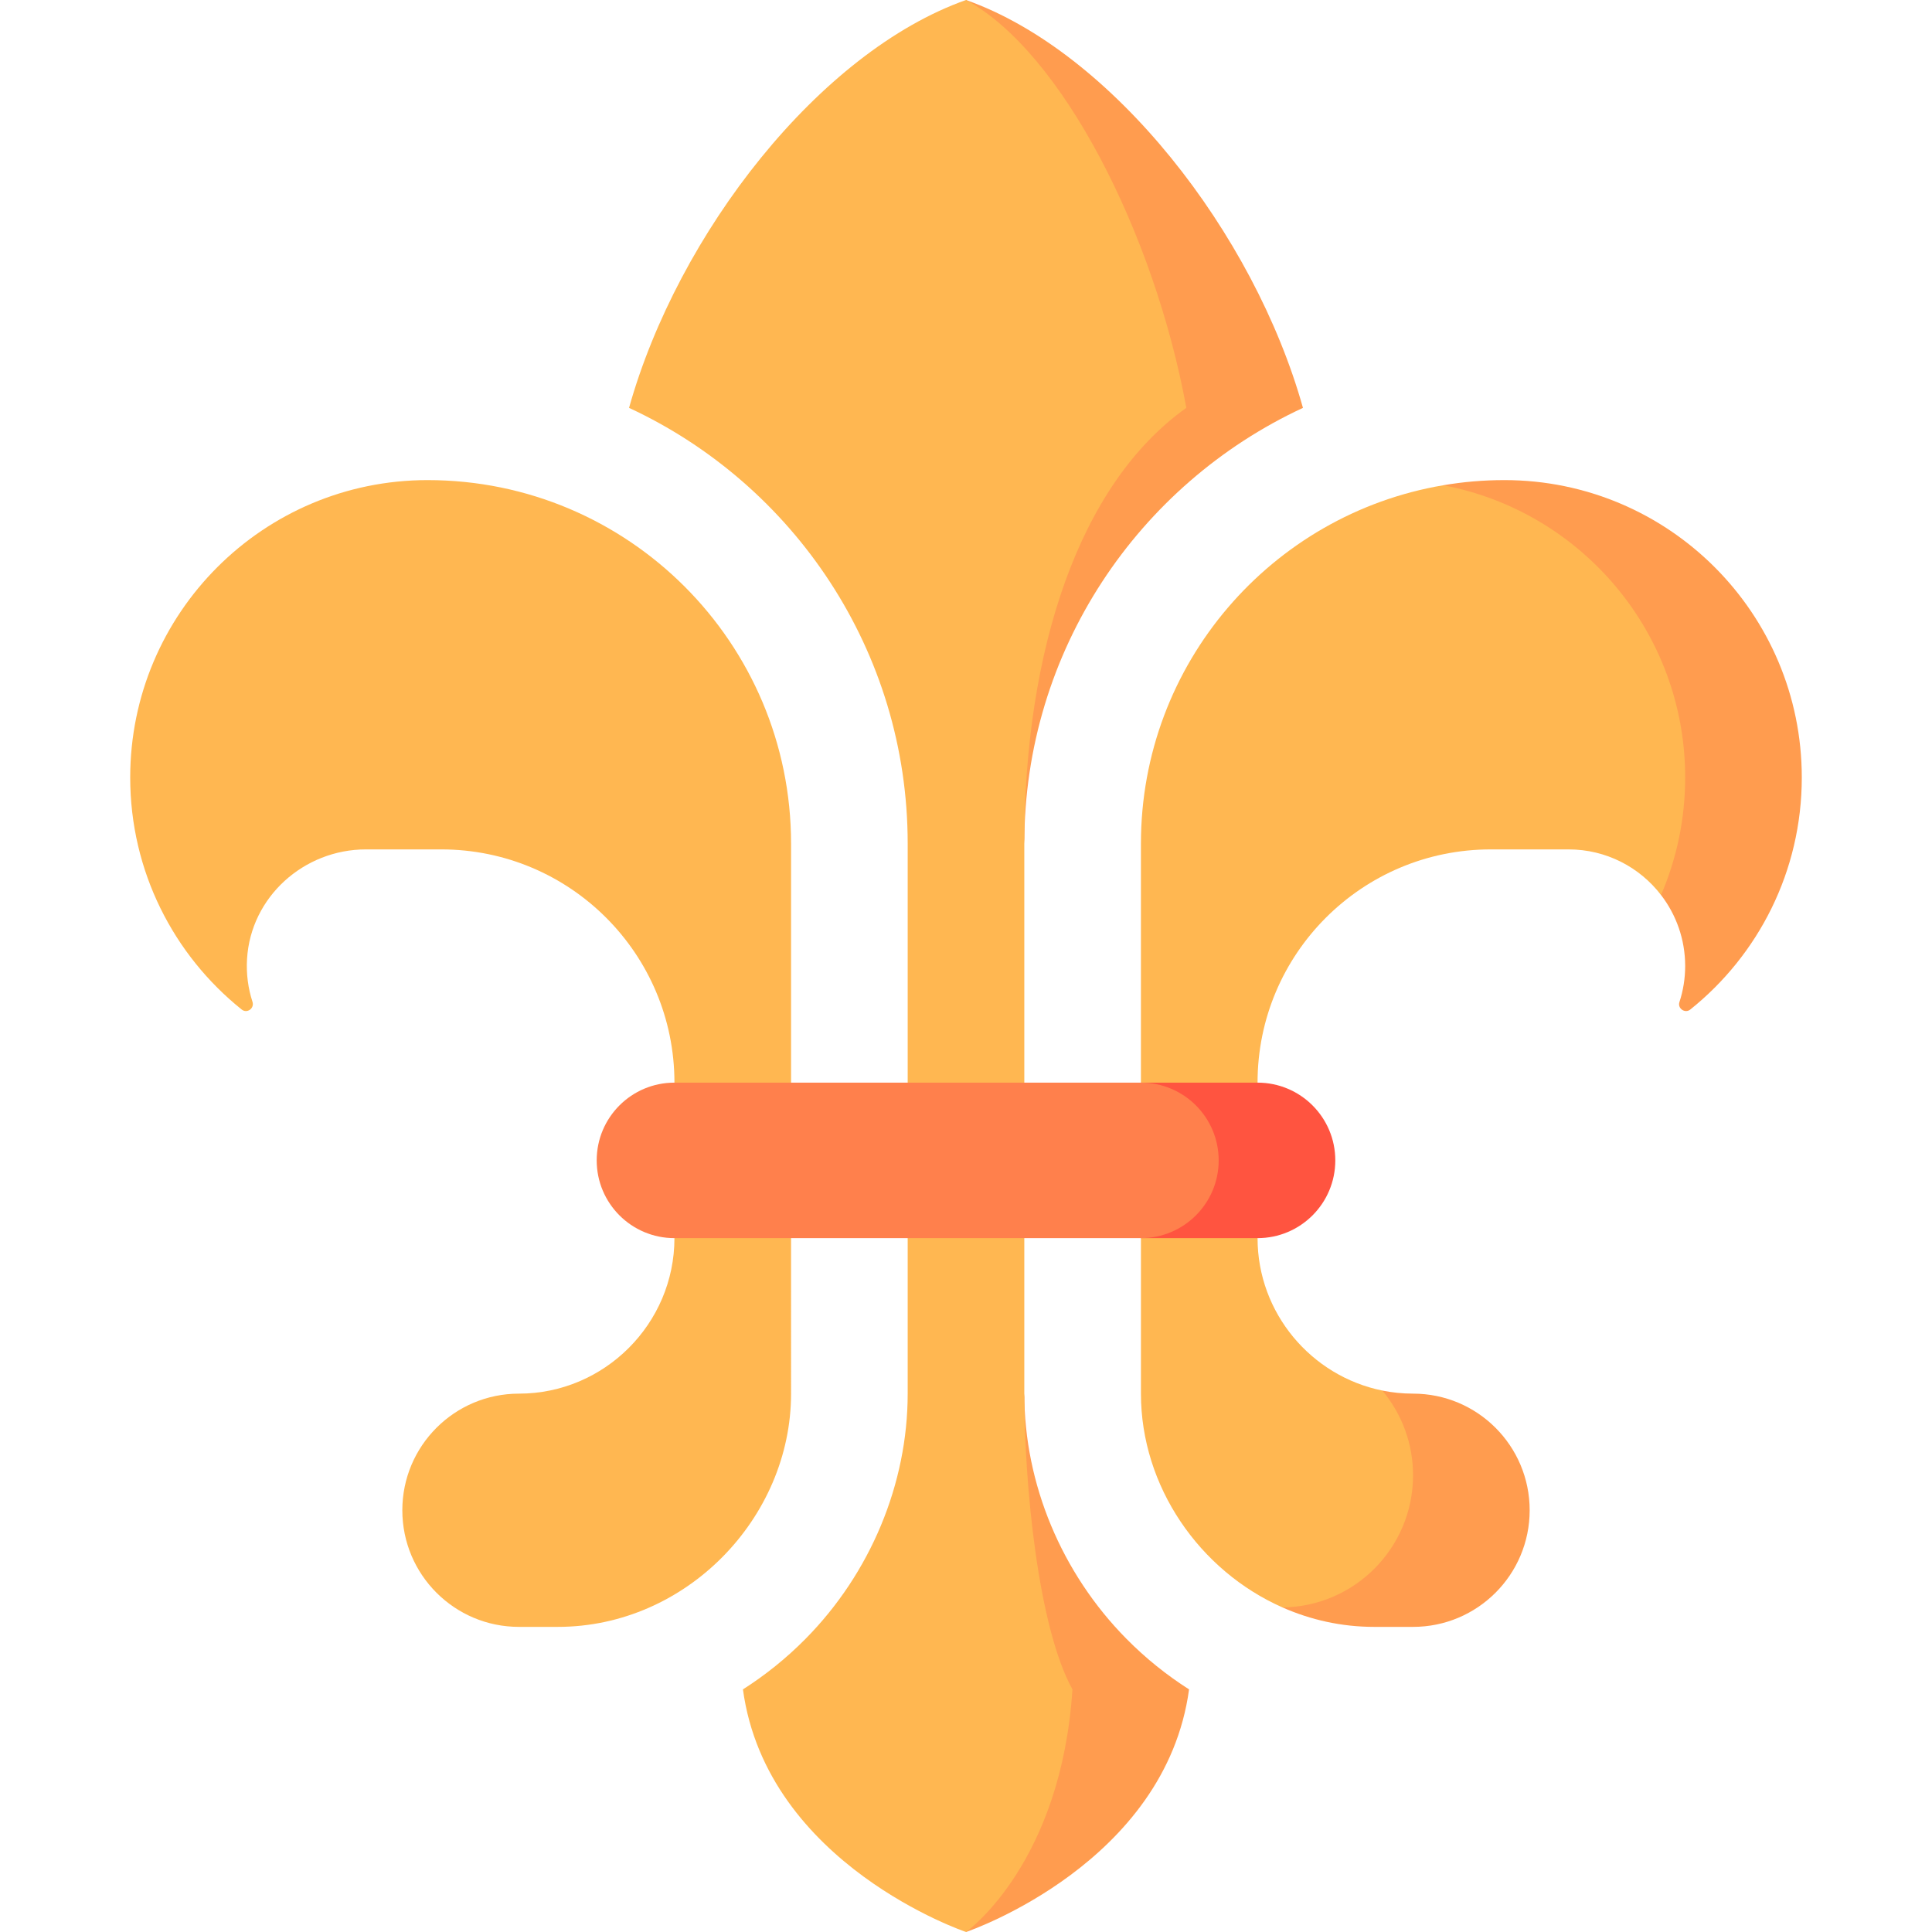 <?xml version="1.0" encoding="iso-8859-1"?>
<!-- Generator: Adobe Illustrator 19.0.0, SVG Export Plug-In . SVG Version: 6.00 Build 0)  -->
<svg version="1.1" id="Capa_1" xmlns="http://www.w3.org/2000/svg" xmlns:xlink="http://www.w3.org/1999/xlink" x="0px" y="0px"
	 viewBox="0 0 512 512" style="enable-background:new 0 0 512 512;" xml:space="preserve">
<path style="fill:#FF9C4F;" d="M398.683,127.23c-5.532,0-10.951,0.464-16.215,1.37l57.722,108.583
	c4.008,5.213,6.398,11.743,6.398,18.822c0,3.335-0.537,6.544-1.522,9.552c-0.556,1.699,1.487,3.096,2.881,1.977
	c18.011-14.44,29.546-36.611,29.546-61.494C477.493,162.514,442.209,127.23,398.683,127.23z"/>
<path style="fill:#FFB751;" d="M446.587,206.04c0,11.064-2.277,21.593-6.398,31.143c-5.646-7.356-14.526-12.084-24.509-12.084
	h-20.604c-34.141,0-61.812,27.671-61.812,61.812l-30.906,20.604v-83.961c0-47.667,34.625-87.258,80.108-94.954
	C418.978,135.482,446.587,167.531,446.587,206.04z"/>
<path style="fill:#FF9C4F;" d="M298.537,434.323c-17.215-17.409-27.084-41.095-27.084-64.995L256.021,512
	c1.267-0.433,52.849-18.379,59.092-64.295C309.2,443.935,303.626,439.474,298.537,434.323z"/>
<path style="fill:#FFB751;" d="M271.453,369.327c0,23.901,3.606,61.812,12.754,78.378c-2.967,45.762-27.424,63.739-28.186,64.295
	c-0.021,0.01-52.808-17.812-59.134-64.295c5.913-3.771,11.487-8.231,16.576-13.382c17.215-17.41,27.084-41.095,27.084-64.995
	v-61.812h30.906V369.327z"/>
<path style="fill:#FF9C4F;" d="M256,0l15.453,223.554c0-51.098,30.288-95.252,73.845-115.465C332.307,61.75,294.787,13.712,256,0z"
	/>
<g>
	<path style="fill:#FFB751;" d="M256,0c25.364,13.712,49.893,61.75,58.392,108.089c-28.485,20.213-42.939,64.367-42.939,115.465
		v83.961h-30.906v-83.961c0-51.098-30.288-95.252-73.845-115.465C179.693,61.75,217.213,13.712,256,0z"/>
	<path style="fill:#FFB751;" d="M209.641,223.554v83.961l-30.906-20.604c0-34.141-27.671-61.812-61.812-61.812H96.986
		c-16.46,0-30.531,12.599-31.517,29.029c-0.239,3.984,0.289,7.812,1.442,11.361c0.565,1.737-1.433,3.188-2.858,2.046
		c-18.012-14.44-29.547-36.612-29.547-61.495c0-43.526,35.284-78.81,78.81-78.81C166.517,127.23,209.641,170.354,209.641,223.554z"
		/>
	<path style="fill:#FFB751;" d="M209.641,369.327c0,32.966-27.815,61.812-61.812,61.812h-10.302
		c-17.07,0-30.906-13.836-30.906-30.906c0-17.07,13.836-30.906,30.906-30.906c22.664,0,41.208-18.544,41.208-41.208l30.906-20.604
		V369.327z"/>
</g>
<path style="fill:#FF9C4F;" d="M374.473,369.327c-2.782,0-5.501-0.278-8.139-0.814l-26.456,57.475
	c7.469,3.297,15.68,5.151,24.292,5.151h10.302c17.07,0,30.906-13.836,30.906-30.906
	C405.379,383.163,391.544,369.327,374.473,369.327z"/>
<path style="fill:#FFB751;" d="M366.335,368.513c5.079,6.078,8.139,13.908,8.139,22.448c0,19.203-15.443,34.79-34.594,35.027
	c-22.015-9.725-37.52-32.05-37.52-56.661v-61.812l30.906,20.604C333.265,348.002,347.533,364.712,366.335,368.513z"/>
<path style="fill:#FF5440;" d="M333.265,286.911h-30.906v41.208h30.906c11.384,0,20.604-9.22,20.604-20.604
	C353.869,296.132,344.649,286.911,333.265,286.911z"/>
<path style="fill:#FF804C;" d="M302.359,286.911c11.384,0,20.604,9.22,20.604,20.604c0,11.384-9.22,20.604-20.604,20.604H178.735
	c-11.384,0-20.604-9.22-20.604-20.604c0-11.384,9.22-20.604,20.604-20.604H302.359z"/>
<g>
</g>
<g>
</g>
<g>
</g>
<g>
</g>
<g>
</g>
<g>
</g>
<g>
</g>
<g>
</g>
<g>
</g>
<g>
</g>
<g>
</g>
<g>
</g>
<g>
</g>
<g>
</g>
<g>
</g>
</svg>
